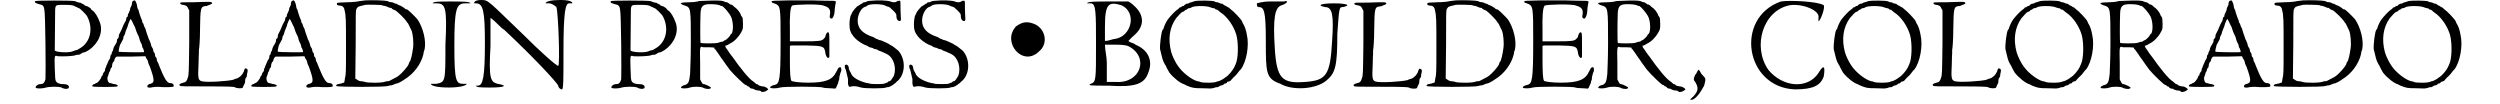<?xml version='1.0' encoding='utf-8'?>
<svg xmlns="http://www.w3.org/2000/svg" xmlns:xlink="http://www.w3.org/1999/xlink" width="652px" height="27px" viewBox="0 0 6529 278" version="1.1">
<defs>
<path id="gl1815" d="M 2 3 C 0 7 4 9 16 12 C 22 13 26 16 27 26 C 30 37 31 201 30 213 C 27 223 24 226 15 226 C 9 226 2 232 4 236 C 7 238 20 238 28 236 C 39 232 66 232 73 235 C 81 240 93 240 93 234 C 93 229 88 226 80 226 C 69 226 62 224 58 218 C 56 213 56 210 55 184 C 54 148 54 148 63 151 C 75 152 106 151 111 148 C 114 147 116 147 118 147 C 121 147 123 146 126 144 C 128 142 130 141 132 141 C 134 141 138 140 147 134 C 172 117 186 86 176 60 C 171 46 163 32 156 28 C 154 27 152 25 151 22 C 145 18 141 16 139 16 C 138 16 136 15 135 14 C 135 13 133 12 129 10 C 127 10 126 9 126 8 C 126 8 123 7 121 7 C 118 7 112 4 109 3 C 100 1 6 1 2 3 M 105 15 C 110 18 116 20 116 20 C 117 21 118 22 120 22 C 122 22 139 38 142 44 C 159 76 151 114 122 130 C 118 133 114 135 111 135 C 109 135 104 138 99 139 C 86 142 56 140 55 135 C 55 132 56 32 56 26 C 57 13 58 13 79 13 C 92 13 96 13 105 15 z" fill="black"/><!-- width=187 height=245 -->
<path id="gl1816" d="M 112 2 C 109 3 108 7 108 12 C 108 14 106 16 105 19 C 104 20 103 24 103 26 C 103 28 100 33 99 36 C 98 37 97 40 97 42 C 97 43 97 45 96 45 C 94 46 93 48 93 49 C 93 49 93 52 92 55 C 90 58 88 63 86 66 C 81 79 78 85 75 90 C 74 92 73 94 73 96 C 73 96 73 99 72 102 C 69 104 68 106 68 108 C 68 109 68 111 67 114 C 62 122 58 129 58 132 C 58 132 58 134 57 136 C 55 139 54 141 54 142 C 54 144 54 146 51 148 C 50 151 50 153 50 154 C 50 156 49 158 46 162 C 42 172 40 175 39 178 C 39 180 38 182 37 183 C 36 184 36 187 36 188 C 36 190 34 193 33 194 C 31 196 30 199 30 200 C 30 201 30 202 30 202 C 28 202 26 206 25 210 C 20 218 16 222 13 223 C 12 223 10 224 10 224 C 10 225 8 226 6 226 C 2 228 1 230 2 232 C 4 234 68 234 69 232 C 72 229 69 228 63 226 C 60 226 56 225 54 224 C 51 223 50 223 49 223 C 44 223 40 210 44 204 C 45 201 46 199 46 198 C 46 198 46 195 48 193 C 50 190 50 188 50 188 C 50 187 51 183 54 181 C 55 178 55 176 55 175 C 55 174 56 170 57 168 C 60 165 61 163 61 162 C 61 160 62 158 63 156 C 64 154 66 153 67 152 C 80 152 93 152 105 152 C 118 152 132 151 144 151 C 145 152 146 153 146 156 C 148 157 150 162 151 164 C 152 168 153 174 156 178 C 170 217 170 223 154 226 C 151 228 150 229 150 230 C 148 235 153 236 160 235 C 163 234 174 232 192 234 C 220 234 222 234 220 228 C 219 224 214 223 210 223 C 202 223 194 208 182 178 C 180 172 178 168 177 166 C 176 165 175 163 175 160 C 175 158 174 154 171 152 C 170 150 170 146 170 146 C 170 145 169 142 168 141 C 166 140 166 138 166 138 C 166 136 165 133 164 130 C 163 128 160 124 160 123 C 160 120 157 111 153 104 C 153 102 148 91 144 76 C 141 72 140 67 139 64 C 138 62 136 60 136 60 C 136 58 136 56 135 54 C 132 48 129 38 127 32 C 127 30 126 26 124 24 C 123 21 122 18 122 16 C 122 12 118 2 116 1 C 116 1 114 1 112 2 M 110 60 C 111 63 114 68 114 68 C 114 69 114 70 115 70 C 116 72 117 74 117 75 C 118 79 122 90 126 97 C 127 99 128 103 128 103 C 128 104 130 112 134 118 C 135 121 136 124 136 127 C 138 128 139 133 140 135 C 141 139 141 140 140 140 C 138 141 74 140 73 139 C 72 138 74 127 76 121 C 84 106 85 105 85 103 C 85 102 85 99 86 98 C 87 97 90 91 91 85 C 93 80 96 73 97 70 C 97 68 99 64 99 63 C 100 60 104 51 105 51 C 105 51 108 55 110 60 z" fill="black"/><!-- width=230 height=245 -->
<path id="gl2048" d="M 44 2 C 10 2 7 2 7 4 C 6 7 8 8 19 10 C 25 12 25 13 28 18 C 28 20 30 21 31 24 C 31 52 31 81 31 111 C 30 192 30 198 27 205 C 25 213 22 217 15 218 C 7 220 2 223 6 226 C 7 228 16 228 78 228 C 140 228 150 229 153 230 C 159 234 174 234 175 231 C 175 230 177 226 178 224 C 180 220 181 218 181 217 C 181 214 181 211 182 207 C 184 205 186 201 186 199 C 186 198 186 194 187 192 C 189 184 188 181 184 180 C 181 178 180 181 178 186 C 178 188 177 190 177 190 C 176 190 175 192 175 193 C 172 199 162 207 157 207 C 156 208 152 208 150 210 C 136 214 76 218 64 214 C 55 211 54 206 56 169 C 56 153 57 140 57 139 C 57 138 57 134 57 130 C 58 127 60 103 60 76 C 61 15 61 13 78 12 C 82 10 86 9 88 8 C 91 7 92 6 93 4 C 92 4 91 3 91 2 C 88 1 86 1 84 1 C 81 1 63 1 44 2 z" fill="black"/><!-- width=196 height=240 -->
<path id="gl1816" d="M 112 2 C 109 3 108 7 108 12 C 108 14 106 16 105 19 C 104 20 103 24 103 26 C 103 28 100 33 99 36 C 98 37 97 40 97 42 C 97 43 97 45 96 45 C 94 46 93 48 93 49 C 93 49 93 52 92 55 C 90 58 88 63 86 66 C 81 79 78 85 75 90 C 74 92 73 94 73 96 C 73 96 73 99 72 102 C 69 104 68 106 68 108 C 68 109 68 111 67 114 C 62 122 58 129 58 132 C 58 132 58 134 57 136 C 55 139 54 141 54 142 C 54 144 54 146 51 148 C 50 151 50 153 50 154 C 50 156 49 158 46 162 C 42 172 40 175 39 178 C 39 180 38 182 37 183 C 36 184 36 187 36 188 C 36 190 34 193 33 194 C 31 196 30 199 30 200 C 30 201 30 202 30 202 C 28 202 26 206 25 210 C 20 218 16 222 13 223 C 12 223 10 224 10 224 C 10 225 8 226 6 226 C 2 228 1 230 2 232 C 4 234 68 234 69 232 C 72 229 69 228 63 226 C 60 226 56 225 54 224 C 51 223 50 223 49 223 C 44 223 40 210 44 204 C 45 201 46 199 46 198 C 46 198 46 195 48 193 C 50 190 50 188 50 188 C 50 187 51 183 54 181 C 55 178 55 176 55 175 C 55 174 56 170 57 168 C 60 165 61 163 61 162 C 61 160 62 158 63 156 C 64 154 66 153 67 152 C 80 152 93 152 105 152 C 118 152 132 151 144 151 C 145 152 146 153 146 156 C 148 157 150 162 151 164 C 152 168 153 174 156 178 C 170 217 170 223 154 226 C 151 228 150 229 150 230 C 148 235 153 236 160 235 C 163 234 174 232 192 234 C 220 234 222 234 220 228 C 219 224 214 223 210 223 C 202 223 194 208 182 178 C 180 172 178 168 177 166 C 176 165 175 163 175 160 C 175 158 174 154 171 152 C 170 150 170 146 170 146 C 170 145 169 142 168 141 C 166 140 166 138 166 138 C 166 136 165 133 164 130 C 163 128 160 124 160 123 C 160 120 157 111 153 104 C 153 102 148 91 144 76 C 141 72 140 67 139 64 C 138 62 136 60 136 60 C 136 58 136 56 135 54 C 132 48 129 38 127 32 C 127 30 126 26 124 24 C 123 21 122 18 122 16 C 122 12 118 2 116 1 C 116 1 114 1 112 2 M 110 60 C 111 63 114 68 114 68 C 114 69 114 70 115 70 C 116 72 117 74 117 75 C 118 79 122 90 126 97 C 127 99 128 103 128 103 C 128 104 130 112 134 118 C 135 121 136 124 136 127 C 138 128 139 133 140 135 C 141 139 141 140 140 140 C 138 141 74 140 73 139 C 72 138 74 127 76 121 C 84 106 85 105 85 103 C 85 102 85 99 86 98 C 87 97 90 91 91 85 C 93 80 96 73 97 70 C 97 68 99 64 99 63 C 100 60 104 51 105 51 C 105 51 108 55 110 60 z" fill="black"/><!-- width=230 height=245 -->
<path id="gl2049" d="M 82 1 C 75 2 67 3 66 3 C 63 4 49 6 33 6 C 8 7 6 7 6 9 C 4 13 8 15 13 15 C 20 15 25 19 26 27 C 30 42 30 54 30 124 C 30 196 30 200 27 211 C 27 214 26 218 25 222 C 22 222 20 223 18 224 C 13 225 8 226 8 226 C 6 226 2 230 4 231 C 7 234 136 234 142 231 C 144 230 150 229 153 229 C 156 228 160 226 163 225 C 165 224 166 224 168 224 C 169 224 181 218 186 214 C 213 198 232 171 238 145 C 238 141 240 135 241 133 C 246 110 237 74 222 52 C 214 43 196 25 193 25 C 192 25 190 25 189 24 C 188 22 184 20 181 18 C 177 15 172 14 170 13 C 169 12 166 10 165 10 C 164 10 162 10 159 8 C 157 7 154 6 153 6 C 151 6 146 6 142 3 C 135 1 103 0 82 1 M 127 14 C 127 15 132 16 135 16 C 139 18 144 19 145 20 C 146 21 148 21 150 21 C 151 21 153 22 154 24 C 154 24 159 27 163 28 C 170 33 190 52 194 60 C 198 63 202 75 206 82 C 210 92 212 116 210 129 C 208 145 204 163 201 166 C 200 166 199 169 199 170 C 199 176 176 202 166 207 C 154 213 146 218 144 218 C 141 218 139 218 136 219 C 129 223 88 223 81 220 C 78 219 73 218 69 218 C 67 218 62 216 60 214 C 58 213 57 212 55 211 C 55 181 56 151 56 121 C 56 32 56 30 58 24 C 61 20 62 18 64 18 C 67 16 76 15 82 13 C 88 12 124 13 127 14 z" fill="black"/><!-- width=250 height=241 -->
<path id="gl2050" d="M 9 9 C 9 9 14 9 19 9 C 43 9 48 19 43 120 C 43 220 43 220 19 225 C 14 225 4 225 4 225 C 4 230 19 235 52 235 C 81 235 100 230 100 225 C 100 225 96 225 91 225 C 72 225 67 220 67 124 C 67 24 72 9 96 9 C 100 9 110 9 110 9 C 110 4 86 4 57 4 C 28 4 9 4 9 9 z" fill="black"/><!-- width=115 height=240 -->
<path id="gl2051" d="M 4 9 C 4 9 4 9 9 9 C 28 9 33 28 33 115 C 33 206 28 230 14 230 C 9 230 9 230 9 230 C 9 235 24 235 48 235 C 86 235 96 230 67 225 C 48 220 43 211 48 124 C 48 100 48 72 48 48 C 62 57 72 72 86 81 C 168 158 225 220 230 230 C 230 235 235 240 240 240 C 244 240 244 211 244 139 C 244 33 249 9 259 9 C 264 9 268 9 268 9 C 268 4 259 0 235 0 C 211 0 196 4 196 9 C 196 9 201 9 206 9 C 211 9 220 14 225 19 C 230 33 235 172 230 177 C 225 177 182 139 134 91 C 43 4 43 0 24 0 C 9 0 4 4 4 9 z" fill="black"/><!-- width=278 height=244 -->
<path id="gl1815" d="M 2 3 C 0 7 4 9 16 12 C 22 13 26 16 27 26 C 30 37 31 201 30 213 C 27 223 24 226 15 226 C 9 226 2 232 4 236 C 7 238 20 238 28 236 C 39 232 66 232 73 235 C 81 240 93 240 93 234 C 93 229 88 226 80 226 C 69 226 62 224 58 218 C 56 213 56 210 55 184 C 54 148 54 148 63 151 C 75 152 106 151 111 148 C 114 147 116 147 118 147 C 121 147 123 146 126 144 C 128 142 130 141 132 141 C 134 141 138 140 147 134 C 172 117 186 86 176 60 C 171 46 163 32 156 28 C 154 27 152 25 151 22 C 145 18 141 16 139 16 C 138 16 136 15 135 14 C 135 13 133 12 129 10 C 127 10 126 9 126 8 C 126 8 123 7 121 7 C 118 7 112 4 109 3 C 100 1 6 1 2 3 M 105 15 C 110 18 116 20 116 20 C 117 21 118 22 120 22 C 122 22 139 38 142 44 C 159 76 151 114 122 130 C 118 133 114 135 111 135 C 109 135 104 138 99 139 C 86 142 56 140 55 135 C 55 132 56 32 56 26 C 57 13 58 13 79 13 C 92 13 96 13 105 15 z" fill="black"/><!-- width=187 height=245 -->
<path id="gl2052" d="M 72 2 C 62 2 52 3 51 3 C 50 4 39 6 27 6 C 16 6 6 7 4 8 C 1 9 6 13 14 15 C 30 20 30 22 30 117 C 30 158 28 194 28 198 C 26 218 24 225 15 228 C 8 229 2 234 4 236 C 6 238 20 238 28 235 C 36 232 58 232 64 236 C 72 240 84 240 84 235 C 84 234 73 228 66 226 C 62 226 61 225 58 219 C 57 217 56 216 55 213 C 55 199 55 184 55 170 C 54 122 54 124 64 127 C 68 127 76 127 82 127 C 88 127 93 128 93 128 C 93 129 93 130 94 132 C 96 132 97 134 98 136 C 103 142 112 157 115 160 C 122 171 128 178 135 188 C 147 202 174 228 177 228 C 178 228 180 229 181 230 C 182 232 183 232 184 232 C 186 232 187 234 189 236 C 190 237 193 238 194 238 C 195 238 198 238 200 240 C 202 241 207 243 211 243 C 216 243 219 245 219 246 C 220 248 230 247 234 243 C 236 242 237 241 238 240 C 237 238 235 237 234 236 C 231 234 228 232 222 232 C 217 231 213 230 212 229 C 211 228 210 226 207 226 C 206 226 204 225 204 224 C 202 223 200 220 198 219 C 186 212 163 183 142 153 C 140 151 136 145 133 141 C 130 136 127 132 124 128 C 124 127 123 126 122 123 C 124 123 126 122 128 121 C 130 120 134 118 135 117 C 146 112 158 100 165 87 C 170 78 170 78 170 64 C 170 56 169 50 169 48 C 168 46 166 43 165 42 C 162 32 153 22 146 18 C 144 15 140 13 140 13 C 139 12 138 12 136 12 C 135 12 134 10 132 9 C 130 8 128 6 126 6 C 123 6 120 4 117 3 C 111 1 93 1 72 2 M 98 12 C 104 13 108 14 109 15 C 110 16 112 16 114 16 C 118 18 132 33 138 45 C 144 58 145 84 139 91 C 138 91 136 93 136 94 C 135 98 124 108 122 108 C 121 108 120 109 118 110 C 118 111 116 112 114 112 C 111 112 106 114 103 115 C 96 117 58 117 56 115 C 55 112 55 63 56 36 C 57 13 64 9 98 12 z" fill="black"/><!-- width=245 height=254 -->
<path id="gl2053" d="M 54 1 C 8 2 7 2 7 4 C 7 6 8 8 14 9 C 31 16 31 15 31 111 C 31 217 28 225 15 228 C 9 229 3 232 3 235 C 3 238 21 238 30 235 C 37 232 139 232 144 235 C 146 236 156 237 164 237 C 169 237 174 238 178 238 C 180 236 181 234 182 231 C 183 228 186 223 186 222 C 186 220 186 218 187 217 C 188 216 189 211 189 206 C 190 201 192 196 192 195 C 196 189 194 177 189 181 C 186 182 186 182 181 192 C 171 214 153 222 105 222 C 80 222 62 219 60 217 C 57 212 56 195 56 159 C 56 147 56 135 56 123 C 57 123 58 123 60 122 C 62 122 80 122 99 122 C 145 123 148 124 151 140 C 152 152 159 160 162 153 C 162 151 162 136 162 120 C 162 88 162 86 157 87 C 154 88 151 97 151 99 C 151 100 148 103 147 104 C 142 110 135 111 93 111 C 81 111 68 111 56 111 C 56 102 56 92 56 82 C 55 43 57 19 62 15 C 66 12 134 10 146 15 C 163 20 166 26 163 43 C 162 46 164 50 168 50 C 171 50 175 42 176 32 C 176 27 177 18 178 13 C 180 4 180 3 177 3 C 177 2 165 2 152 2 C 140 2 122 1 115 1 C 106 1 79 1 54 1 z" fill="black"/><!-- width=202 height=246 -->
<path id="gl2054" d="M 72 2 C 67 2 62 3 60 4 C 58 6 56 6 54 6 C 52 6 50 7 49 8 C 49 9 48 10 46 10 C 45 10 43 12 42 13 C 39 14 37 16 37 16 C 34 16 21 32 20 36 C 20 38 19 39 18 40 C 16 43 14 56 14 64 C 14 79 16 87 25 98 C 30 105 43 115 54 120 C 57 121 63 123 66 126 C 68 127 72 128 72 128 C 73 128 74 128 76 129 C 78 130 81 132 84 132 C 85 132 88 133 90 134 C 91 135 92 136 93 136 C 94 136 104 140 114 145 C 133 154 141 183 133 204 C 129 211 124 218 122 218 C 121 218 120 218 118 219 C 118 220 116 222 114 222 C 111 223 108 224 106 225 C 102 226 75 226 70 225 C 68 224 64 223 61 223 C 39 218 20 207 18 196 C 16 194 15 190 14 189 C 13 188 12 184 12 182 C 12 176 6 171 2 175 C 1 176 1 183 4 187 C 4 188 7 198 10 212 C 10 216 10 222 10 225 C 12 234 13 234 20 232 C 25 231 33 231 45 235 C 55 238 108 238 112 235 C 114 234 116 234 118 234 C 121 234 132 228 134 225 C 135 225 138 223 140 220 C 165 202 166 159 145 136 C 140 132 128 122 126 122 C 126 122 122 120 118 117 C 111 114 99 108 97 108 C 97 108 93 108 91 106 C 88 105 82 103 79 100 C 48 90 36 76 36 55 C 36 39 46 20 57 18 C 58 18 61 16 62 15 C 67 10 100 10 110 15 C 112 16 116 18 118 18 C 120 18 124 21 130 27 C 140 37 140 38 140 43 C 140 50 142 54 146 56 C 151 58 153 55 152 48 C 152 44 151 33 151 22 C 151 2 151 2 148 2 C 147 2 144 2 142 3 C 139 7 130 7 124 4 C 116 1 90 0 72 2 z" fill="black"/><!-- width=169 height=246 -->
<path id="gl2054" d="M 72 2 C 67 2 62 3 60 4 C 58 6 56 6 54 6 C 52 6 50 7 49 8 C 49 9 48 10 46 10 C 45 10 43 12 42 13 C 39 14 37 16 37 16 C 34 16 21 32 20 36 C 20 38 19 39 18 40 C 16 43 14 56 14 64 C 14 79 16 87 25 98 C 30 105 43 115 54 120 C 57 121 63 123 66 126 C 68 127 72 128 72 128 C 73 128 74 128 76 129 C 78 130 81 132 84 132 C 85 132 88 133 90 134 C 91 135 92 136 93 136 C 94 136 104 140 114 145 C 133 154 141 183 133 204 C 129 211 124 218 122 218 C 121 218 120 218 118 219 C 118 220 116 222 114 222 C 111 223 108 224 106 225 C 102 226 75 226 70 225 C 68 224 64 223 61 223 C 39 218 20 207 18 196 C 16 194 15 190 14 189 C 13 188 12 184 12 182 C 12 176 6 171 2 175 C 1 176 1 183 4 187 C 4 188 7 198 10 212 C 10 216 10 222 10 225 C 12 234 13 234 20 232 C 25 231 33 231 45 235 C 55 238 108 238 112 235 C 114 234 116 234 118 234 C 121 234 132 228 134 225 C 135 225 138 223 140 220 C 165 202 166 159 145 136 C 140 132 128 122 126 122 C 126 122 122 120 118 117 C 111 114 99 108 97 108 C 97 108 93 108 91 106 C 88 105 82 103 79 100 C 48 90 36 76 36 55 C 36 39 46 20 57 18 C 58 18 61 16 62 15 C 67 10 100 10 110 15 C 112 16 116 18 118 18 C 120 18 124 21 130 27 C 140 37 140 38 140 43 C 140 50 142 54 146 56 C 151 58 153 55 152 48 C 152 44 151 33 151 22 C 151 2 151 2 148 2 C 147 2 144 2 142 3 C 139 7 130 7 124 4 C 116 1 90 0 72 2 z" fill="black"/><!-- width=169 height=246 -->
<path id="gl2055" d="M 19 14 C -20 57 38 124 81 81 C 105 62 100 24 72 9 C 52 0 38 0 19 14 z" fill="black"/><!-- width=105 height=105 -->
<path id="gl2056" d="M 4 9 C 4 9 9 9 14 9 C 28 9 28 33 28 120 C 28 216 28 220 14 225 C 4 230 14 230 62 230 C 134 235 158 225 168 196 C 182 163 168 134 134 120 C 129 115 120 115 115 110 C 120 105 124 100 129 96 C 158 72 158 43 134 19 C 129 14 124 9 115 4 C 100 4 81 4 62 4 C 28 4 4 4 4 9 M 96 14 C 139 33 124 100 76 105 C 72 105 62 110 52 110 C 52 96 52 86 52 72 C 52 9 62 4 96 14 M 115 124 C 172 153 148 225 81 220 C 72 220 67 220 57 220 C 57 201 57 187 57 168 C 57 153 52 134 52 120 C 62 120 72 120 76 120 C 91 120 105 120 115 124 z" fill="black"/><!-- width=182 height=240 -->
<path id="gl2057" d="M 96 3 C 93 4 88 6 87 6 C 86 6 82 7 80 9 C 78 10 75 10 74 10 C 73 10 72 12 69 13 C 68 15 66 16 66 16 C 64 16 62 16 61 18 C 58 20 57 20 56 20 C 55 20 54 21 54 22 C 52 24 51 25 49 26 C 43 30 30 44 24 52 C 19 58 12 75 12 78 C 12 78 10 79 10 80 C 6 85 2 121 3 132 C 8 153 10 163 15 171 C 16 174 18 175 18 176 C 18 177 26 192 28 195 C 40 210 57 223 67 226 C 68 226 72 229 75 230 C 90 236 93 237 117 237 C 139 238 141 238 148 236 C 152 234 156 234 158 234 C 159 234 162 232 163 231 C 164 230 168 229 170 229 C 172 228 175 226 175 226 C 175 225 176 224 180 224 C 182 223 183 222 183 220 C 183 220 186 219 187 219 C 188 219 190 218 192 217 C 193 216 196 212 200 208 C 207 202 212 196 216 190 C 217 189 219 187 220 186 C 235 166 243 122 236 93 C 234 81 230 69 225 62 C 225 62 223 58 222 55 C 217 48 200 30 194 26 C 192 24 188 21 187 20 C 184 19 182 18 180 16 C 177 15 175 14 174 13 C 172 12 171 10 170 10 C 170 10 166 10 164 9 C 162 7 158 7 157 6 C 154 6 152 6 150 4 C 144 1 105 1 96 3 M 139 20 C 142 21 145 22 146 22 C 147 22 150 22 152 25 C 153 26 156 26 156 26 C 157 26 158 27 159 28 C 159 28 163 31 165 33 C 184 45 201 70 208 94 C 214 117 213 158 206 172 C 205 174 204 177 202 181 C 198 189 186 204 178 208 C 174 212 162 218 160 218 C 160 218 158 218 156 219 C 151 223 116 223 111 220 C 109 219 105 218 103 218 C 88 214 63 195 51 177 C 45 169 36 151 33 140 C 24 106 28 74 46 49 C 52 42 61 32 63 32 C 64 32 66 31 68 30 C 69 28 72 26 73 26 C 74 26 75 26 75 25 C 76 24 79 22 81 22 C 84 22 86 21 87 20 C 94 15 129 15 139 20 z" fill="black"/><!-- width=250 height=246 -->
<path id="gl2058" d="M 43 4 C 24 4 9 9 9 9 C 9 14 9 19 14 19 C 28 19 33 28 33 110 C 33 196 33 211 72 225 C 105 244 168 240 196 216 C 220 196 225 177 225 91 C 230 19 230 19 240 19 C 264 14 249 9 216 9 C 182 9 168 14 192 19 C 211 19 216 38 211 110 C 206 201 196 216 139 220 C 76 225 62 211 57 129 C 52 48 57 19 76 14 C 91 9 96 0 81 4 C 81 4 62 4 43 4 z" fill="black"/><!-- width=259 height=244 -->
<path id="gl2048" d="M 44 2 C 10 2 7 2 7 4 C 6 7 8 8 19 10 C 25 12 25 13 28 18 C 28 20 30 21 31 24 C 31 52 31 81 31 111 C 30 192 30 198 27 205 C 25 213 22 217 15 218 C 7 220 2 223 6 226 C 7 228 16 228 78 228 C 140 228 150 229 153 230 C 159 234 174 234 175 231 C 175 230 177 226 178 224 C 180 220 181 218 181 217 C 181 214 181 211 182 207 C 184 205 186 201 186 199 C 186 198 186 194 187 192 C 189 184 188 181 184 180 C 181 178 180 181 178 186 C 178 188 177 190 177 190 C 176 190 175 192 175 193 C 172 199 162 207 157 207 C 156 208 152 208 150 210 C 136 214 76 218 64 214 C 55 211 54 206 56 169 C 56 153 57 140 57 139 C 57 138 57 134 57 130 C 58 127 60 103 60 76 C 61 15 61 13 78 12 C 82 10 86 9 88 8 C 91 7 92 6 93 4 C 92 4 91 3 91 2 C 88 1 86 1 84 1 C 81 1 63 1 44 2 z" fill="black"/><!-- width=196 height=240 -->
<path id="gl2049" d="M 82 1 C 75 2 67 3 66 3 C 63 4 49 6 33 6 C 8 7 6 7 6 9 C 4 13 8 15 13 15 C 20 15 25 19 26 27 C 30 42 30 54 30 124 C 30 196 30 200 27 211 C 27 214 26 218 25 222 C 22 222 20 223 18 224 C 13 225 8 226 8 226 C 6 226 2 230 4 231 C 7 234 136 234 142 231 C 144 230 150 229 153 229 C 156 228 160 226 163 225 C 165 224 166 224 168 224 C 169 224 181 218 186 214 C 213 198 232 171 238 145 C 238 141 240 135 241 133 C 246 110 237 74 222 52 C 214 43 196 25 193 25 C 192 25 190 25 189 24 C 188 22 184 20 181 18 C 177 15 172 14 170 13 C 169 12 166 10 165 10 C 164 10 162 10 159 8 C 157 7 154 6 153 6 C 151 6 146 6 142 3 C 135 1 103 0 82 1 M 127 14 C 127 15 132 16 135 16 C 139 18 144 19 145 20 C 146 21 148 21 150 21 C 151 21 153 22 154 24 C 154 24 159 27 163 28 C 170 33 190 52 194 60 C 198 63 202 75 206 82 C 210 92 212 116 210 129 C 208 145 204 163 201 166 C 200 166 199 169 199 170 C 199 176 176 202 166 207 C 154 213 146 218 144 218 C 141 218 139 218 136 219 C 129 223 88 223 81 220 C 78 219 73 218 69 218 C 67 218 62 216 60 214 C 58 213 57 212 55 211 C 55 181 56 151 56 121 C 56 32 56 30 58 24 C 61 20 62 18 64 18 C 67 16 76 15 82 13 C 88 12 124 13 127 14 z" fill="black"/><!-- width=250 height=241 -->
<path id="gl2053" d="M 54 1 C 8 2 7 2 7 4 C 7 6 8 8 14 9 C 31 16 31 15 31 111 C 31 217 28 225 15 228 C 9 229 3 232 3 235 C 3 238 21 238 30 235 C 37 232 139 232 144 235 C 146 236 156 237 164 237 C 169 237 174 238 178 238 C 180 236 181 234 182 231 C 183 228 186 223 186 222 C 186 220 186 218 187 217 C 188 216 189 211 189 206 C 190 201 192 196 192 195 C 196 189 194 177 189 181 C 186 182 186 182 181 192 C 171 214 153 222 105 222 C 80 222 62 219 60 217 C 57 212 56 195 56 159 C 56 147 56 135 56 123 C 57 123 58 123 60 122 C 62 122 80 122 99 122 C 145 123 148 124 151 140 C 152 152 159 160 162 153 C 162 151 162 136 162 120 C 162 88 162 86 157 87 C 154 88 151 97 151 99 C 151 100 148 103 147 104 C 142 110 135 111 93 111 C 81 111 68 111 56 111 C 56 102 56 92 56 82 C 55 43 57 19 62 15 C 66 12 134 10 146 15 C 163 20 166 26 163 43 C 162 46 164 50 168 50 C 171 50 175 42 176 32 C 176 27 177 18 178 13 C 180 4 180 3 177 3 C 177 2 165 2 152 2 C 140 2 122 1 115 1 C 106 1 79 1 54 1 z" fill="black"/><!-- width=202 height=246 -->
<path id="gl2052" d="M 72 2 C 62 2 52 3 51 3 C 50 4 39 6 27 6 C 16 6 6 7 4 8 C 1 9 6 13 14 15 C 30 20 30 22 30 117 C 30 158 28 194 28 198 C 26 218 24 225 15 228 C 8 229 2 234 4 236 C 6 238 20 238 28 235 C 36 232 58 232 64 236 C 72 240 84 240 84 235 C 84 234 73 228 66 226 C 62 226 61 225 58 219 C 57 217 56 216 55 213 C 55 199 55 184 55 170 C 54 122 54 124 64 127 C 68 127 76 127 82 127 C 88 127 93 128 93 128 C 93 129 93 130 94 132 C 96 132 97 134 98 136 C 103 142 112 157 115 160 C 122 171 128 178 135 188 C 147 202 174 228 177 228 C 178 228 180 229 181 230 C 182 232 183 232 184 232 C 186 232 187 234 189 236 C 190 237 193 238 194 238 C 195 238 198 238 200 240 C 202 241 207 243 211 243 C 216 243 219 245 219 246 C 220 248 230 247 234 243 C 236 242 237 241 238 240 C 237 238 235 237 234 236 C 231 234 228 232 222 232 C 217 231 213 230 212 229 C 211 228 210 226 207 226 C 206 226 204 225 204 224 C 202 223 200 220 198 219 C 186 212 163 183 142 153 C 140 151 136 145 133 141 C 130 136 127 132 124 128 C 124 127 123 126 122 123 C 124 123 126 122 128 121 C 130 120 134 118 135 117 C 146 112 158 100 165 87 C 170 78 170 78 170 64 C 170 56 169 50 169 48 C 168 46 166 43 165 42 C 162 32 153 22 146 18 C 144 15 140 13 140 13 C 139 12 138 12 136 12 C 135 12 134 10 132 9 C 130 8 128 6 126 6 C 123 6 120 4 117 3 C 111 1 93 1 72 2 M 98 12 C 104 13 108 14 109 15 C 110 16 112 16 114 16 C 118 18 132 33 138 45 C 144 58 145 84 139 91 C 138 91 136 93 136 94 C 135 98 124 108 122 108 C 121 108 120 109 118 110 C 118 111 116 112 114 112 C 111 112 106 114 103 115 C 96 117 58 117 56 115 C 55 112 55 63 56 36 C 57 13 64 9 98 12 z" fill="black"/><!-- width=245 height=254 -->
<path id="gl2059" d="M 19 14 C 14 24 14 28 19 33 C 28 48 28 57 14 72 C 4 81 4 81 9 81 C 19 81 33 62 43 43 C 48 24 48 24 38 14 C 33 9 33 4 28 0 C 24 4 24 9 19 14 z" fill="black"/><!-- width=57 height=91 -->
<path id="gl2060" d="M 86 4 C -39 48 -10 235 124 240 C 172 240 192 230 201 206 C 206 177 201 172 187 196 C 158 240 91 235 52 187 C 9 124 38 28 110 14 C 144 9 192 28 187 48 C 187 52 187 57 187 57 C 192 57 206 19 201 14 C 187 4 110 0 86 4 z" fill="black"/><!-- width=211 height=244 -->
<path id="gl2057" d="M 96 3 C 93 4 88 6 87 6 C 86 6 82 7 80 9 C 78 10 75 10 74 10 C 73 10 72 12 69 13 C 68 15 66 16 66 16 C 64 16 62 16 61 18 C 58 20 57 20 56 20 C 55 20 54 21 54 22 C 52 24 51 25 49 26 C 43 30 30 44 24 52 C 19 58 12 75 12 78 C 12 78 10 79 10 80 C 6 85 2 121 3 132 C 8 153 10 163 15 171 C 16 174 18 175 18 176 C 18 177 26 192 28 195 C 40 210 57 223 67 226 C 68 226 72 229 75 230 C 90 236 93 237 117 237 C 139 238 141 238 148 236 C 152 234 156 234 158 234 C 159 234 162 232 163 231 C 164 230 168 229 170 229 C 172 228 175 226 175 226 C 175 225 176 224 180 224 C 182 223 183 222 183 220 C 183 220 186 219 187 219 C 188 219 190 218 192 217 C 193 216 196 212 200 208 C 207 202 212 196 216 190 C 217 189 219 187 220 186 C 235 166 243 122 236 93 C 234 81 230 69 225 62 C 225 62 223 58 222 55 C 217 48 200 30 194 26 C 192 24 188 21 187 20 C 184 19 182 18 180 16 C 177 15 175 14 174 13 C 172 12 171 10 170 10 C 170 10 166 10 164 9 C 162 7 158 7 157 6 C 154 6 152 6 150 4 C 144 1 105 1 96 3 M 139 20 C 142 21 145 22 146 22 C 147 22 150 22 152 25 C 153 26 156 26 156 26 C 157 26 158 27 159 28 C 159 28 163 31 165 33 C 184 45 201 70 208 94 C 214 117 213 158 206 172 C 205 174 204 177 202 181 C 198 189 186 204 178 208 C 174 212 162 218 160 218 C 160 218 158 218 156 219 C 151 223 116 223 111 220 C 109 219 105 218 103 218 C 88 214 63 195 51 177 C 45 169 36 151 33 140 C 24 106 28 74 46 49 C 52 42 61 32 63 32 C 64 32 66 31 68 30 C 69 28 72 26 73 26 C 74 26 75 26 75 25 C 76 24 79 22 81 22 C 84 22 86 21 87 20 C 94 15 129 15 139 20 z" fill="black"/><!-- width=250 height=246 -->
<path id="gl2048" d="M 44 2 C 10 2 7 2 7 4 C 6 7 8 8 19 10 C 25 12 25 13 28 18 C 28 20 30 21 31 24 C 31 52 31 81 31 111 C 30 192 30 198 27 205 C 25 213 22 217 15 218 C 7 220 2 223 6 226 C 7 228 16 228 78 228 C 140 228 150 229 153 230 C 159 234 174 234 175 231 C 175 230 177 226 178 224 C 180 220 181 218 181 217 C 181 214 181 211 182 207 C 184 205 186 201 186 199 C 186 198 186 194 187 192 C 189 184 188 181 184 180 C 181 178 180 181 178 186 C 178 188 177 190 177 190 C 176 190 175 192 175 193 C 172 199 162 207 157 207 C 156 208 152 208 150 210 C 136 214 76 218 64 214 C 55 211 54 206 56 169 C 56 153 57 140 57 139 C 57 138 57 134 57 130 C 58 127 60 103 60 76 C 61 15 61 13 78 12 C 82 10 86 9 88 8 C 91 7 92 6 93 4 C 92 4 91 3 91 2 C 88 1 86 1 84 1 C 81 1 63 1 44 2 z" fill="black"/><!-- width=196 height=240 -->
<path id="gl2057" d="M 96 3 C 93 4 88 6 87 6 C 86 6 82 7 80 9 C 78 10 75 10 74 10 C 73 10 72 12 69 13 C 68 15 66 16 66 16 C 64 16 62 16 61 18 C 58 20 57 20 56 20 C 55 20 54 21 54 22 C 52 24 51 25 49 26 C 43 30 30 44 24 52 C 19 58 12 75 12 78 C 12 78 10 79 10 80 C 6 85 2 121 3 132 C 8 153 10 163 15 171 C 16 174 18 175 18 176 C 18 177 26 192 28 195 C 40 210 57 223 67 226 C 68 226 72 229 75 230 C 90 236 93 237 117 237 C 139 238 141 238 148 236 C 152 234 156 234 158 234 C 159 234 162 232 163 231 C 164 230 168 229 170 229 C 172 228 175 226 175 226 C 175 225 176 224 180 224 C 182 223 183 222 183 220 C 183 220 186 219 187 219 C 188 219 190 218 192 217 C 193 216 196 212 200 208 C 207 202 212 196 216 190 C 217 189 219 187 220 186 C 235 166 243 122 236 93 C 234 81 230 69 225 62 C 225 62 223 58 222 55 C 217 48 200 30 194 26 C 192 24 188 21 187 20 C 184 19 182 18 180 16 C 177 15 175 14 174 13 C 172 12 171 10 170 10 C 170 10 166 10 164 9 C 162 7 158 7 157 6 C 154 6 152 6 150 4 C 144 1 105 1 96 3 M 139 20 C 142 21 145 22 146 22 C 147 22 150 22 152 25 C 153 26 156 26 156 26 C 157 26 158 27 159 28 C 159 28 163 31 165 33 C 184 45 201 70 208 94 C 214 117 213 158 206 172 C 205 174 204 177 202 181 C 198 189 186 204 178 208 C 174 212 162 218 160 218 C 160 218 158 218 156 219 C 151 223 116 223 111 220 C 109 219 105 218 103 218 C 88 214 63 195 51 177 C 45 169 36 151 33 140 C 24 106 28 74 46 49 C 52 42 61 32 63 32 C 64 32 66 31 68 30 C 69 28 72 26 73 26 C 74 26 75 26 75 25 C 76 24 79 22 81 22 C 84 22 86 21 87 20 C 94 15 129 15 139 20 z" fill="black"/><!-- width=250 height=246 -->
<path id="gl2052" d="M 72 2 C 62 2 52 3 51 3 C 50 4 39 6 27 6 C 16 6 6 7 4 8 C 1 9 6 13 14 15 C 30 20 30 22 30 117 C 30 158 28 194 28 198 C 26 218 24 225 15 228 C 8 229 2 234 4 236 C 6 238 20 238 28 235 C 36 232 58 232 64 236 C 72 240 84 240 84 235 C 84 234 73 228 66 226 C 62 226 61 225 58 219 C 57 217 56 216 55 213 C 55 199 55 184 55 170 C 54 122 54 124 64 127 C 68 127 76 127 82 127 C 88 127 93 128 93 128 C 93 129 93 130 94 132 C 96 132 97 134 98 136 C 103 142 112 157 115 160 C 122 171 128 178 135 188 C 147 202 174 228 177 228 C 178 228 180 229 181 230 C 182 232 183 232 184 232 C 186 232 187 234 189 236 C 190 237 193 238 194 238 C 195 238 198 238 200 240 C 202 241 207 243 211 243 C 216 243 219 245 219 246 C 220 248 230 247 234 243 C 236 242 237 241 238 240 C 237 238 235 237 234 236 C 231 234 228 232 222 232 C 217 231 213 230 212 229 C 211 228 210 226 207 226 C 206 226 204 225 204 224 C 202 223 200 220 198 219 C 186 212 163 183 142 153 C 140 151 136 145 133 141 C 130 136 127 132 124 128 C 124 127 123 126 122 123 C 124 123 126 122 128 121 C 130 120 134 118 135 117 C 146 112 158 100 165 87 C 170 78 170 78 170 64 C 170 56 169 50 169 48 C 168 46 166 43 165 42 C 162 32 153 22 146 18 C 144 15 140 13 140 13 C 139 12 138 12 136 12 C 135 12 134 10 132 9 C 130 8 128 6 126 6 C 123 6 120 4 117 3 C 111 1 93 1 72 2 M 98 12 C 104 13 108 14 109 15 C 110 16 112 16 114 16 C 118 18 132 33 138 45 C 144 58 145 84 139 91 C 138 91 136 93 136 94 C 135 98 124 108 122 108 C 121 108 120 109 118 110 C 118 111 116 112 114 112 C 111 112 106 114 103 115 C 96 117 58 117 56 115 C 55 112 55 63 56 36 C 57 13 64 9 98 12 z" fill="black"/><!-- width=245 height=254 -->
<path id="gl1816" d="M 112 2 C 109 3 108 7 108 12 C 108 14 106 16 105 19 C 104 20 103 24 103 26 C 103 28 100 33 99 36 C 98 37 97 40 97 42 C 97 43 97 45 96 45 C 94 46 93 48 93 49 C 93 49 93 52 92 55 C 90 58 88 63 86 66 C 81 79 78 85 75 90 C 74 92 73 94 73 96 C 73 96 73 99 72 102 C 69 104 68 106 68 108 C 68 109 68 111 67 114 C 62 122 58 129 58 132 C 58 132 58 134 57 136 C 55 139 54 141 54 142 C 54 144 54 146 51 148 C 50 151 50 153 50 154 C 50 156 49 158 46 162 C 42 172 40 175 39 178 C 39 180 38 182 37 183 C 36 184 36 187 36 188 C 36 190 34 193 33 194 C 31 196 30 199 30 200 C 30 201 30 202 30 202 C 28 202 26 206 25 210 C 20 218 16 222 13 223 C 12 223 10 224 10 224 C 10 225 8 226 6 226 C 2 228 1 230 2 232 C 4 234 68 234 69 232 C 72 229 69 228 63 226 C 60 226 56 225 54 224 C 51 223 50 223 49 223 C 44 223 40 210 44 204 C 45 201 46 199 46 198 C 46 198 46 195 48 193 C 50 190 50 188 50 188 C 50 187 51 183 54 181 C 55 178 55 176 55 175 C 55 174 56 170 57 168 C 60 165 61 163 61 162 C 61 160 62 158 63 156 C 64 154 66 153 67 152 C 80 152 93 152 105 152 C 118 152 132 151 144 151 C 145 152 146 153 146 156 C 148 157 150 162 151 164 C 152 168 153 174 156 178 C 170 217 170 223 154 226 C 151 228 150 229 150 230 C 148 235 153 236 160 235 C 163 234 174 232 192 234 C 220 234 222 234 220 228 C 219 224 214 223 210 223 C 202 223 194 208 182 178 C 180 172 178 168 177 166 C 176 165 175 163 175 160 C 175 158 174 154 171 152 C 170 150 170 146 170 146 C 170 145 169 142 168 141 C 166 140 166 138 166 138 C 166 136 165 133 164 130 C 163 128 160 124 160 123 C 160 120 157 111 153 104 C 153 102 148 91 144 76 C 141 72 140 67 139 64 C 138 62 136 60 136 60 C 136 58 136 56 135 54 C 132 48 129 38 127 32 C 127 30 126 26 124 24 C 123 21 122 18 122 16 C 122 12 118 2 116 1 C 116 1 114 1 112 2 M 110 60 C 111 63 114 68 114 68 C 114 69 114 70 115 70 C 116 72 117 74 117 75 C 118 79 122 90 126 97 C 127 99 128 103 128 103 C 128 104 130 112 134 118 C 135 121 136 124 136 127 C 138 128 139 133 140 135 C 141 139 141 140 140 140 C 138 141 74 140 73 139 C 72 138 74 127 76 121 C 84 106 85 105 85 103 C 85 102 85 99 86 98 C 87 97 90 91 91 85 C 93 80 96 73 97 70 C 97 68 99 64 99 63 C 100 60 104 51 105 51 C 105 51 108 55 110 60 z" fill="black"/><!-- width=230 height=245 -->
<path id="gl2049" d="M 82 1 C 75 2 67 3 66 3 C 63 4 49 6 33 6 C 8 7 6 7 6 9 C 4 13 8 15 13 15 C 20 15 25 19 26 27 C 30 42 30 54 30 124 C 30 196 30 200 27 211 C 27 214 26 218 25 222 C 22 222 20 223 18 224 C 13 225 8 226 8 226 C 6 226 2 230 4 231 C 7 234 136 234 142 231 C 144 230 150 229 153 229 C 156 228 160 226 163 225 C 165 224 166 224 168 224 C 169 224 181 218 186 214 C 213 198 232 171 238 145 C 238 141 240 135 241 133 C 246 110 237 74 222 52 C 214 43 196 25 193 25 C 192 25 190 25 189 24 C 188 22 184 20 181 18 C 177 15 172 14 170 13 C 169 12 166 10 165 10 C 164 10 162 10 159 8 C 157 7 154 6 153 6 C 151 6 146 6 142 3 C 135 1 103 0 82 1 M 127 14 C 127 15 132 16 135 16 C 139 18 144 19 145 20 C 146 21 148 21 150 21 C 151 21 153 22 154 24 C 154 24 159 27 163 28 C 170 33 190 52 194 60 C 198 63 202 75 206 82 C 210 92 212 116 210 129 C 208 145 204 163 201 166 C 200 166 199 169 199 170 C 199 176 176 202 166 207 C 154 213 146 218 144 218 C 141 218 139 218 136 219 C 129 223 88 223 81 220 C 78 219 73 218 69 218 C 67 218 62 216 60 214 C 58 213 57 212 55 211 C 55 181 56 151 56 121 C 56 32 56 30 58 24 C 61 20 62 18 64 18 C 67 16 76 15 82 13 C 88 12 124 13 127 14 z" fill="black"/><!-- width=250 height=241 -->
<path id="gl2057" d="M 96 3 C 93 4 88 6 87 6 C 86 6 82 7 80 9 C 78 10 75 10 74 10 C 73 10 72 12 69 13 C 68 15 66 16 66 16 C 64 16 62 16 61 18 C 58 20 57 20 56 20 C 55 20 54 21 54 22 C 52 24 51 25 49 26 C 43 30 30 44 24 52 C 19 58 12 75 12 78 C 12 78 10 79 10 80 C 6 85 2 121 3 132 C 8 153 10 163 15 171 C 16 174 18 175 18 176 C 18 177 26 192 28 195 C 40 210 57 223 67 226 C 68 226 72 229 75 230 C 90 236 93 237 117 237 C 139 238 141 238 148 236 C 152 234 156 234 158 234 C 159 234 162 232 163 231 C 164 230 168 229 170 229 C 172 228 175 226 175 226 C 175 225 176 224 180 224 C 182 223 183 222 183 220 C 183 220 186 219 187 219 C 188 219 190 218 192 217 C 193 216 196 212 200 208 C 207 202 212 196 216 190 C 217 189 219 187 220 186 C 235 166 243 122 236 93 C 234 81 230 69 225 62 C 225 62 223 58 222 55 C 217 48 200 30 194 26 C 192 24 188 21 187 20 C 184 19 182 18 180 16 C 177 15 175 14 174 13 C 172 12 171 10 170 10 C 170 10 166 10 164 9 C 162 7 158 7 157 6 C 154 6 152 6 150 4 C 144 1 105 1 96 3 M 139 20 C 142 21 145 22 146 22 C 147 22 150 22 152 25 C 153 26 156 26 156 26 C 157 26 158 27 159 28 C 159 28 163 31 165 33 C 184 45 201 70 208 94 C 214 117 213 158 206 172 C 205 174 204 177 202 181 C 198 189 186 204 178 208 C 174 212 162 218 160 218 C 160 218 158 218 156 219 C 151 223 116 223 111 220 C 109 219 105 218 103 218 C 88 214 63 195 51 177 C 45 169 36 151 33 140 C 24 106 28 74 46 49 C 52 42 61 32 63 32 C 64 32 66 31 68 30 C 69 28 72 26 73 26 C 74 26 75 26 75 25 C 76 24 79 22 81 22 C 84 22 86 21 87 20 C 94 15 129 15 139 20 z" fill="black"/><!-- width=250 height=246 -->
</defs>
<use xlink:href="#gl1815" x="0" y="0"/>
<use xlink:href="#gl1816" x="154" y="0"/>
<use xlink:href="#gl2048" x="385" y="4"/>
<use xlink:href="#gl1816" x="581" y="0"/>
<use xlink:href="#gl2049" x="807" y="0"/>
<use xlink:href="#gl2050" x="1061" y="0"/>
<use xlink:href="#gl2051" x="1177" y="0"/>
<use xlink:href="#gl1815" x="1546" y="0"/>
<use xlink:href="#gl2052" x="1733" y="0"/>
<use xlink:href="#gl2053" x="1973" y="0"/>
<use xlink:href="#gl2054" x="2175" y="0"/>
<use xlink:href="#gl2054" x="2348" y="0"/>
<use xlink:href="#gl2055" x="2617" y="57"/>
<use xlink:href="#gl2056" x="2823" y="0"/>
<use xlink:href="#gl2057" x="3020" y="0"/>
<use xlink:href="#gl2058" x="3274" y="0"/>
<use xlink:href="#gl2048" x="3538" y="5"/>
<use xlink:href="#gl2049" x="3735" y="0"/>
<use xlink:href="#gl2053" x="3994" y="0"/>
<use xlink:href="#gl2052" x="4196" y="0"/>
<use xlink:href="#gl2059" x="4441" y="187"/>
<use xlink:href="#gl2060" x="4604" y="0"/>
<use xlink:href="#gl2057" x="4829" y="0"/>
<use xlink:href="#gl2048" x="5093" y="4"/>
<use xlink:href="#gl2057" x="5290" y="0"/>
<use xlink:href="#gl2052" x="5545" y="0"/>
<use xlink:href="#gl1816" x="5784" y="0"/>
<use xlink:href="#gl2049" x="6010" y="0"/>
<use xlink:href="#gl2057" x="6279" y="0"/>
</svg>
